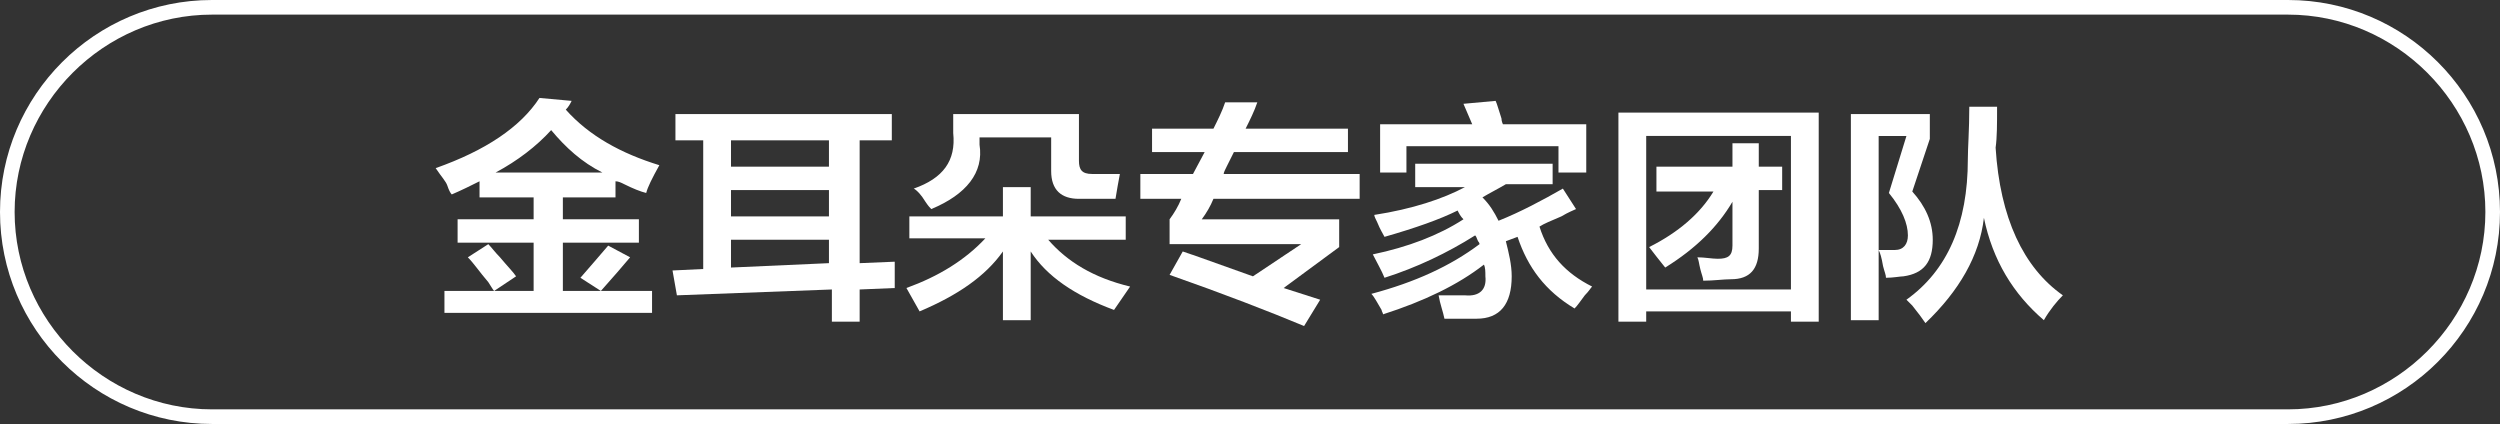 <?xml version="1.0" encoding="utf-8"?>
<!-- Generator: Adobe Illustrator 26.0.0, SVG Export Plug-In . SVG Version: 6.00 Build 0)  -->
<svg version="1.1" id="图层_1" xmlns="http://www.w3.org/2000/svg" xmlns:xlink="http://www.w3.org/1999/xlink" x="0px" y="0px"
	 width="171px" height="29px" viewBox="0 0 171 29" style="enable-background:new 0 0 171 29;" xml:space="preserve">
<rect x="0" y="0" width="171" height="29" fill="#333333" stroke="none"/>
<style type="text/css">
	.st0{fill:#FFFFFF;}
	.st1{enable-background:new    ;}
</style>
<g>
	<path class="st0" d="M156.5,29h-142C6.5,29,0,22.5,0,14.5S6.5,0,14.5,0h142c8,0,14.5,6.5,14.5,14.5S164.5,29,156.5,29z M14.5,1
		C7.1,1,1,7.1,1,14.5S7.1,28,14.5,28h142c7.4,0,13.5-6.1,13.5-13.5S163.9,1,156.5,1H14.5z"/>
</g>
<g class="st1">
	<path class="st0" d="M44.2,13.2c-0.4-0.1-0.9-0.3-1.5-0.6c-0.2-0.1-0.4-0.2-0.6-0.2v1.1h-3.6V15h5.2v1.6h-5.2v3.3h6.1v1.5H30.4
		v-1.5h6.1v-3.3h-5.2V15h5.2v-1.5h-3.7v-1.1c-0.6,0.3-1.2,0.6-1.9,0.9c-0.1-0.1-0.2-0.3-0.3-0.6s-0.4-0.6-0.8-1.2
		c3.4-1.2,5.8-2.8,7.1-4.8l2.2,0.2c-0.1,0.2-0.2,0.4-0.4,0.6c1.6,1.8,3.8,3,6.4,3.8C44.6,12.2,44.3,12.8,44.2,13.2z M33.8,19.9
		c-0.1-0.1-0.2-0.3-0.4-0.6c-0.6-0.7-1-1.3-1.4-1.7l1.4-0.9c0.2,0.2,0.5,0.6,0.8,0.9c0.5,0.6,0.9,1,1.1,1.3L33.8,19.9z M37.7,8.9
		c-1,1.1-2.3,2.1-3.8,2.9h7.3C39.8,11.1,38.7,10.1,37.7,8.9z M41.1,19.9L39.7,19c0.7-0.8,1.3-1.5,1.9-2.2l1.5,0.8
		C42.6,18.2,41.9,19,41.1,19.9z"/>
	<path class="st0" d="M46.2,9.6V7.8h14.8v1.8h-2.2v8.4l2.4-0.1c0,0.6,0,1.2,0,1.8l-2.4,0.1v2.2h-1.9v-2.2l-10.6,0.4L46,18.5l2.1-0.1
		V9.6H46.2z M50,9.6v1.8h6.7V9.6H50z M50,13v1.8h6.7V13H50z M50,16.4v1.9l6.7-0.3v-1.6H50z"/>
	<path class="st0" d="M62.2,16.4v-1.6h6.4v-2h1.9v2h6.5v1.6h-5.3c1.3,1.5,3.1,2.6,5.6,3.2l-1.1,1.6c-2.7-1-4.6-2.3-5.7-4v4.7h-1.9
		v-4.7c-1.2,1.7-3.1,3-5.7,4.1l-0.9-1.6c2.2-0.8,4-1.9,5.4-3.4H62.2z M63.7,14.3c-0.1-0.1-0.2-0.2-0.4-0.5c-0.3-0.5-0.6-0.8-0.8-0.9
		c2-0.7,2.9-1.9,2.7-3.8V7.8h8.6v3.2c0,0.6,0.2,0.9,0.9,0.9h1.9c-0.1,0.5-0.2,1.1-0.3,1.7h-2.5c-1.2,0-1.9-0.6-1.9-1.9V9.4h-4.9v0.5
		C67.3,11.8,66.1,13.3,63.7,14.3z"/>
	<path class="st0" d="M78.8,10.4V8.8H83c0.3-0.6,0.6-1.2,0.8-1.8L86,7c-0.2,0.6-0.5,1.2-0.8,1.8h7v1.6h-7.8c-0.1,0.2-0.3,0.6-0.5,1
		c-0.1,0.2-0.2,0.4-0.2,0.5h9.3v1.7H83c-0.2,0.5-0.5,1-0.8,1.4h9.4v1.9l-3.8,2.8l2.5,0.8l-1.1,1.8c-2.4-1-5.5-2.2-9.2-3.5l0.9-1.6
		c1.5,0.5,1.6,0.6,0.6,0.2c1.1,0.4,2.5,0.9,4.2,1.5l3.3-2.2H80V15c0.3-0.4,0.6-0.9,0.8-1.4H78v-1.7h3.6l0.8-1.5H78.8z"/>
	<path class="st0" d="M96.8,12.6v-1.4h9.4v1.4H103c-0.5,0.3-1.1,0.6-1.6,0.9c0.5,0.5,0.8,1,1.1,1.6c1.5-0.6,3-1.4,4.4-2.2l0.9,1.4
		c-0.2,0.1-0.5,0.2-1,0.5c-0.7,0.3-1.2,0.5-1.5,0.7c0.6,1.9,1.8,3.2,3.6,4.1c-0.1,0.1-0.2,0.3-0.5,0.6c-0.3,0.4-0.5,0.7-0.7,0.9
		c-2-1.2-3.2-2.8-3.9-4.9l-0.8,0.3c0.2,0.8,0.4,1.6,0.4,2.4c0,1.9-0.8,2.9-2.4,2.9c-0.7,0-1.4,0-2.2,0c-0.1-0.5-0.3-1-0.4-1.6
		c0.7,0,1.3,0,1.8,0c1,0.1,1.5-0.4,1.4-1.3c0-0.3,0-0.6-0.1-0.8c-1.8,1.4-4.1,2.5-6.9,3.4c0-0.1-0.1-0.2-0.1-0.3
		c-0.3-0.5-0.5-0.9-0.7-1.1c3-0.8,5.4-1.9,7.4-3.4c0,0,0-0.1-0.1-0.2c-0.1-0.2-0.1-0.3-0.2-0.4c-1.9,1.2-4,2.2-6.2,2.9
		c-0.2-0.5-0.5-1-0.8-1.6c2.4-0.5,4.5-1.3,6.2-2.4c-0.2-0.2-0.3-0.4-0.4-0.6c-1.2,0.6-2.9,1.2-5,1.8c-0.1-0.2-0.3-0.5-0.5-1
		c-0.1-0.2-0.2-0.4-0.2-0.5c2.6-0.4,4.7-1.1,6.2-1.9H96.8z M94.4,11.8V8.5h6.3l-0.6-1.4l2.2-0.2c0.1,0.2,0.2,0.6,0.4,1.2
		c0,0.2,0.1,0.4,0.1,0.4h5.7v3.3h-1.9v-1.8H96.2v1.8H94.4z"/>
	<path class="st0" d="M110.7,22V7.7h13.7V22h-1.9v-0.7h-9.9V22H110.7z M112.6,9.3v10.5h9.9V9.3H112.6z M113.3,13v-1.6h5.2V9.8h1.8
		v1.6h1.6V13h-1.6v4c0,1.4-0.6,2.1-1.9,2.1c-0.5,0-1.2,0.1-1.9,0.1c0-0.2-0.1-0.4-0.2-0.8c-0.1-0.4-0.1-0.6-0.2-0.8
		c0.5,0,1,0.1,1.4,0.1c0.7,0,1-0.2,1-0.9v-3c-1,1.7-2.5,3.2-4.6,4.5c-0.4-0.5-0.8-1-1.1-1.4c2-1,3.5-2.3,4.4-3.8H113.3z"/>
	<path class="st0" d="M126.6,21.9V7.8h5.4v1.7l-1.2,3.6c0.9,1,1.4,2.1,1.4,3.3c0,1.5-0.6,2.3-2,2.5c-0.2,0-0.7,0.1-1.2,0.1
		c0-0.2-0.1-0.4-0.2-0.8c-0.1-0.6-0.2-0.9-0.3-1.1c0.4,0,0.8,0,1.1,0c0.6,0,0.9-0.4,0.9-1c0-0.8-0.4-1.8-1.3-2.9l1.2-3.9h-1.9v12.6
		H126.6z M131.7,22.1c-0.2-0.3-0.5-0.7-0.9-1.2c-0.2-0.2-0.3-0.3-0.4-0.4c2.8-2,4.2-5.2,4.2-9.6c0-0.8,0.1-2,0.1-3.6h1.9
		c0,1.2,0,2.1-0.1,2.8c0.3,4.8,1.9,8.2,4.6,10.1c-0.4,0.4-0.9,1-1.3,1.7c-2.1-1.8-3.5-4.1-4.1-7C135.4,17.5,134,19.9,131.7,22.1z"/>
</g>
</svg>
